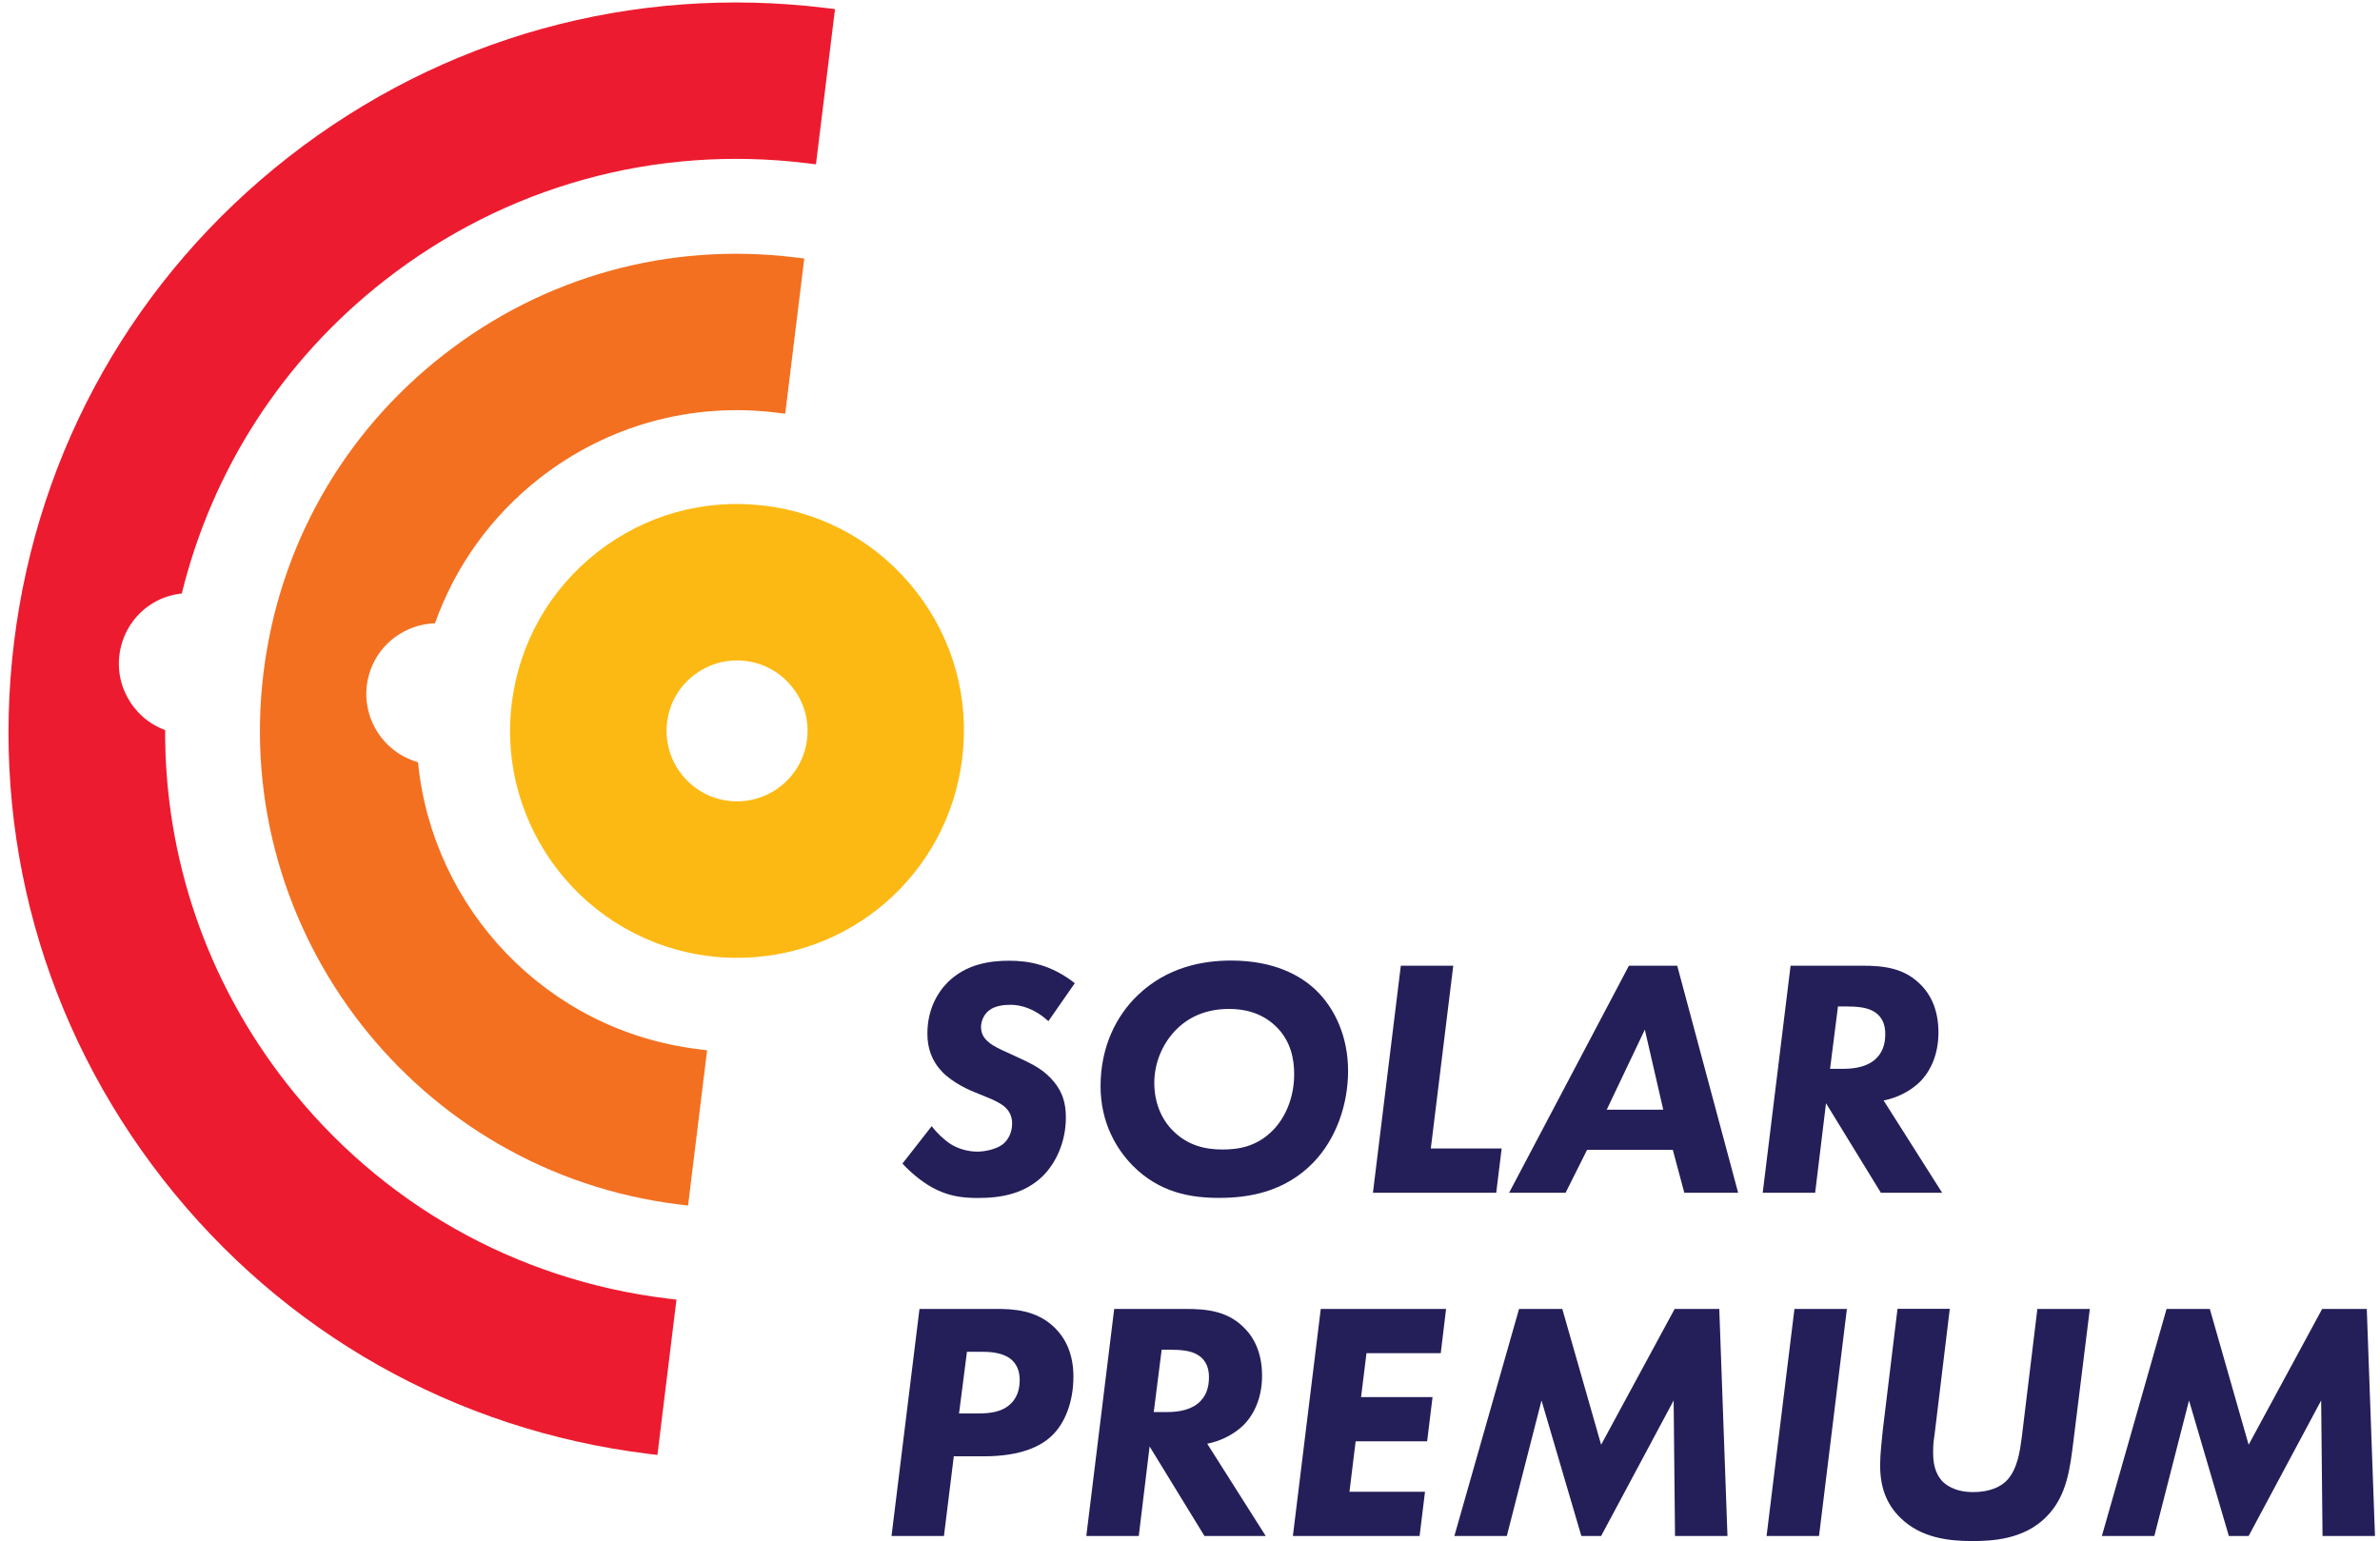 <svg width="176" height="114" viewBox="0 0 176 114" fill="none" xmlns="http://www.w3.org/2000/svg">
<path d="M67.73 43.725C64.967 40.193 61 37.948 56.55 37.403C56.543 37.403 56.543 37.403 56.536 37.403C52.093 36.859 47.704 38.077 44.173 40.84C40.641 43.602 38.396 47.569 37.844 52.019C36.715 61.199 43.268 69.589 52.454 70.718C53.039 70.793 53.631 70.834 54.216 70.841C62.824 70.99 70.105 64.655 71.152 56.109C71.71 51.659 70.492 47.263 67.73 43.725ZM59.68 54.694C59.333 57.545 56.727 59.579 53.869 59.232C51.018 58.885 48.983 56.279 49.33 53.421C49.501 52.04 50.195 50.808 51.297 49.951C52.249 49.209 53.386 48.828 54.584 48.849C54.767 48.849 54.951 48.862 55.141 48.889C56.523 49.059 57.754 49.754 58.612 50.856C59.469 51.945 59.85 53.312 59.68 54.694Z" fill="#FDB913"/>
<path d="M77.528 75.529C76.474 74.57 75.466 74.318 74.711 74.318C74.235 74.318 73.554 74.393 73.126 74.746C72.772 75.025 72.547 75.502 72.547 75.958C72.547 76.461 72.772 76.815 73.126 77.094C73.48 77.393 73.929 77.597 74.766 77.972L75.746 78.428C76.548 78.809 77.304 79.231 77.964 80.04C78.569 80.796 78.821 81.578 78.821 82.66C78.821 84.422 78.113 85.981 77.134 86.967C75.773 88.301 74.037 88.607 72.323 88.607C71.091 88.607 70.105 88.457 68.975 87.852C68.145 87.396 67.335 86.716 66.736 86.062L68.9 83.293C69.254 83.769 69.805 84.3 70.309 84.626C70.839 84.953 71.54 85.178 72.275 85.178C72.854 85.178 73.663 85.001 74.14 84.647C74.596 84.293 74.847 83.715 74.847 83.089C74.847 82.483 74.568 82.129 74.371 81.932C74.242 81.803 73.915 81.531 73.037 81.177L72.057 80.775C71.778 80.673 70.499 80.122 69.689 79.292C68.886 78.462 68.58 77.502 68.58 76.448C68.58 74.712 69.288 73.454 70.091 72.644C71.452 71.31 73.187 71.058 74.623 71.058C76.058 71.058 77.719 71.337 79.481 72.719L77.528 75.529Z" fill="#241F59"/>
<path d="M97.322 73.243C98.758 74.631 99.69 76.74 99.69 79.21C99.69 81.605 98.86 84.198 97.098 86.008C94.982 88.172 92.341 88.6 90.15 88.6C88.061 88.6 85.741 88.219 83.754 86.205C82.597 85.021 81.386 83.082 81.386 80.34C81.386 77.393 82.57 75.1 84.156 73.59C86.299 71.548 88.892 71.045 91.055 71.045C94.274 71.052 96.213 72.181 97.322 73.243ZM86.898 76.237C85.918 77.271 85.36 78.679 85.36 80.088C85.36 81.626 85.938 82.83 86.721 83.613C87.857 84.769 89.211 85.021 90.395 85.021C91.532 85.021 92.913 84.844 94.145 83.585C95.05 82.653 95.703 81.19 95.703 79.455C95.703 78.373 95.478 77.012 94.369 75.93C93.26 74.849 91.926 74.624 90.892 74.624C89.239 74.624 87.905 75.182 86.898 76.237Z" fill="#241F59"/>
<path d="M107.468 71.426L105.808 84.946H111.047L110.646 88.219H101.528L103.59 71.426H107.468Z" fill="#241F59"/>
<path d="M123.703 85.048H117.362L115.776 88.219H111.598L120.458 71.426H124.03L128.535 88.219H124.554L123.703 85.048ZM122.996 82.075L121.635 76.155L118.818 82.075H122.996Z" fill="#241F59"/>
<path d="M137.68 71.426C139.293 71.426 140.878 71.576 142.137 72.936C142.715 73.542 143.348 74.624 143.348 76.359C143.348 77.945 142.797 79.203 141.96 80.034C141.232 80.741 140.225 81.218 139.293 81.394L143.62 88.219H139.089L135.033 81.599L134.23 88.219H130.352L132.413 71.426H137.68ZM135.332 79.054H136.292C136.918 79.054 137.877 78.979 138.558 78.448C139.238 77.917 139.415 77.189 139.415 76.482C139.415 75.951 139.293 75.27 138.612 74.842C138.109 74.515 137.381 74.44 136.496 74.44H135.918L135.332 79.054Z" fill="#241F59"/>
<path d="M73.663 96.813C74.847 96.813 76.657 96.861 78.018 98.222C78.774 98.977 79.379 100.107 79.379 101.821C79.379 103.686 78.753 105.299 77.739 106.231C76.984 106.938 75.548 107.714 72.752 107.714H70.533L69.805 113.607H65.927L67.995 96.813H73.663ZM70.921 104.543H72.309C73.139 104.543 74.099 104.468 74.752 103.815C75.331 103.264 75.405 102.509 75.405 102.08C75.405 101.604 75.303 101.046 74.854 100.617C74.249 100.039 73.242 99.984 72.663 99.984H71.506L70.921 104.543Z" fill="#241F59"/>
<path d="M87.66 96.813C89.273 96.813 90.859 96.963 92.117 98.324C92.696 98.93 93.329 100.011 93.329 101.747C93.329 103.332 92.777 104.591 91.941 105.421C91.212 106.129 90.205 106.605 89.273 106.782L93.601 113.607H89.069L85.013 106.986L84.211 113.607H80.332L82.394 96.813H87.66ZM85.32 104.441H86.279C86.905 104.441 87.865 104.366 88.545 103.836C89.225 103.305 89.402 102.577 89.402 101.869C89.402 101.338 89.28 100.658 88.6 100.229C88.096 99.903 87.368 99.828 86.483 99.828H85.905L85.32 104.441Z" fill="#241F59"/>
<path d="M106.543 100.086H101.051L100.65 103.332H105.937L105.536 106.605H100.249L99.793 110.334H105.379L104.978 113.607H95.608L97.67 96.813H106.937L106.543 100.086Z" fill="#241F59"/>
<path d="M107.55 113.607L112.333 96.813H115.531L118.403 106.857L123.84 96.813H127.14L127.746 113.607H123.867L123.765 103.584L118.403 113.607H116.94L113.994 103.584L111.428 113.607H107.55Z" fill="#241F59"/>
<path d="M136.578 96.813L134.516 113.607H130.637L132.699 96.813H136.578Z" fill="#241F59"/>
<path d="M144.185 96.813L143.076 105.979C143.001 106.51 142.954 106.734 142.954 107.442C142.954 108.122 143.056 108.98 143.682 109.606C144.138 110.034 144.866 110.361 145.9 110.361C147.159 110.361 147.941 109.96 148.37 109.531C149.2 108.701 149.377 107.292 149.506 106.333L150.663 96.813H154.542L153.33 106.585C153.079 108.599 152.854 110.64 151.344 112.171C149.656 113.906 147.213 113.981 145.832 113.981C144.172 113.981 142.055 113.777 140.518 112.246C139.463 111.212 139.034 109.932 139.034 108.367C139.034 107.612 139.163 106.401 139.238 105.72L140.32 96.807H144.185V96.813Z" fill="#241F59"/>
<path d="M155.433 113.607L160.217 96.813H163.415L166.286 106.857L171.723 96.813H175.023L175.629 113.607H171.75L171.648 103.584L166.286 113.607H164.823L161.877 103.584L159.312 113.607H155.433Z" fill="#241F59"/>
<path d="M51.617 77.597C40.403 76.223 31.965 67.18 30.911 56.374C28.203 55.612 26.563 52.822 27.243 50.073C27.583 48.712 28.427 47.569 29.631 46.848C30.414 46.379 31.285 46.127 32.169 46.1C33.66 41.894 36.307 38.186 39.906 35.369C44.894 31.47 51.106 29.748 57.394 30.517L58.067 30.599L59.476 19.12L58.802 19.038C49.446 17.888 40.206 20.453 32.782 26.258C25.358 32.055 20.636 40.404 19.486 49.76C17.118 69.072 30.897 86.709 50.208 89.084L50.882 89.165L52.29 77.686L51.617 77.597Z" fill="#F37021"/>
<path d="M59.66 12.07L60.34 12.152L61.749 0.673L61.075 0.591C46.785 -1.158 32.68 2.755 21.343 11.608C10.007 20.467 2.795 33.212 1.039 47.495C-0.717 61.777 3.196 75.89 12.055 87.226C20.915 98.562 33.66 105.775 47.942 107.53L48.616 107.612L50.024 96.126L49.351 96.044C38.137 94.67 28.128 89.009 21.173 80.102C15.274 72.549 12.178 63.437 12.212 54C9.742 53.088 8.293 50.434 8.946 47.821C9.286 46.46 10.13 45.317 11.327 44.596C11.987 44.201 12.709 43.977 13.444 43.895C15.703 34.729 20.908 26.625 28.461 20.726C37.368 13.771 48.446 10.696 59.66 12.07Z" fill="#ED1B2F"/>
</svg>

